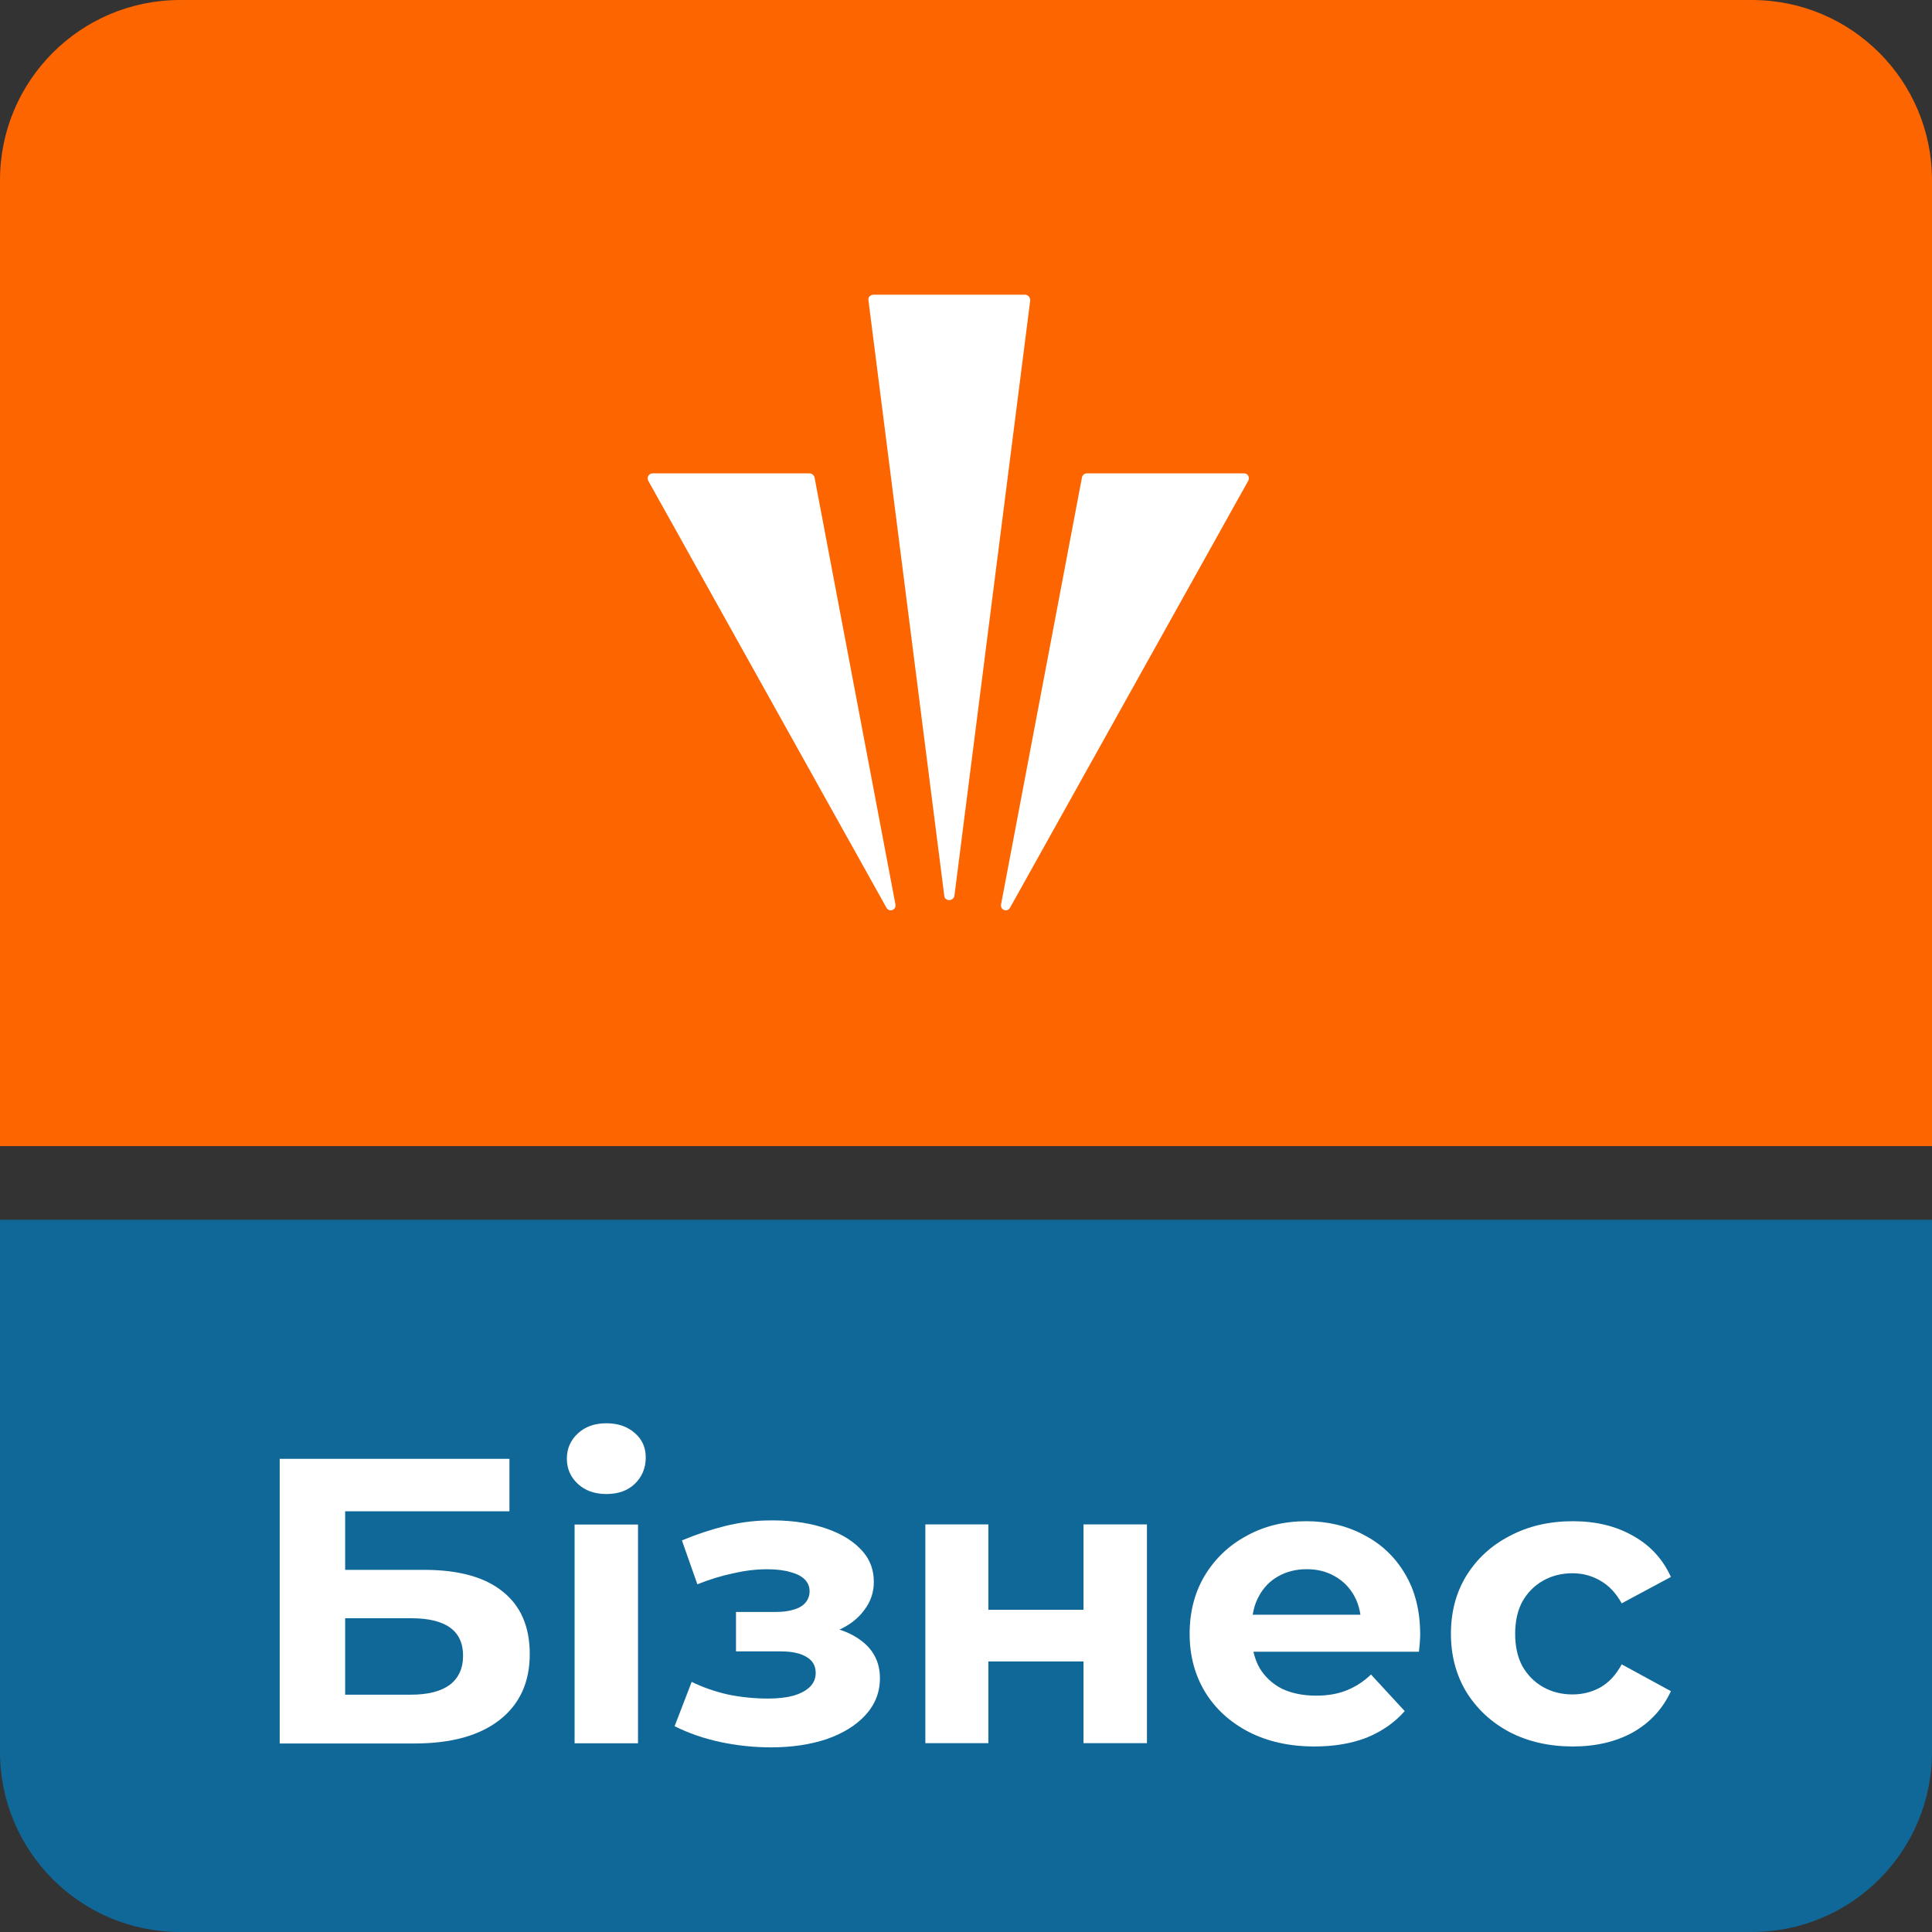 <svg width="98" height="98" viewBox="0 0 98 98" fill="none" xmlns="http://www.w3.org/2000/svg">
<rect x="0" y="0" width="98" height="98" fill="#333333" stroke="none"/>
<path d="M0 61.873H98V88.865C98 93.91 93.91 98 88.864 98H9.136C4.09 98 0 93.91 0 88.865V61.873Z" fill="#106898"/>
<path d="M0 9.136C0 4.09 4.09 0 9.136 0H88.864C93.91 0 98 4.09 98 9.136V58.136H0V9.136Z" fill="#FD6500"/>
<path d="M44.964 46.042L32.88 24.382C32.795 24.211 32.909 24.012 33.108 24.012H41.06C41.174 24.012 41.288 24.097 41.316 24.211L45.42 45.871C45.477 46.156 45.107 46.299 44.964 46.042Z" fill="white"/>
<path d="M47.899 45.444L44.051 15.234C44.023 15.092 44.137 14.949 44.308 14.949H52.003C52.145 14.949 52.259 15.092 52.259 15.234L48.412 45.444C48.355 45.729 47.927 45.729 47.899 45.444Z" fill="white"/>
<path d="M63.319 24.382L51.235 46.042C51.093 46.299 50.722 46.156 50.779 45.871L54.883 24.211C54.912 24.097 54.997 24.012 55.14 24.012H63.12C63.291 24.012 63.405 24.211 63.319 24.382Z" fill="white"/>
<path d="M79.785 88.589C78.589 88.589 77.523 88.349 76.588 87.868C75.653 87.373 74.918 86.692 74.381 85.826C73.859 84.959 73.598 83.976 73.598 82.876C73.598 81.763 73.859 80.779 74.381 79.927C74.918 79.061 75.653 78.387 76.588 77.906C77.523 77.411 78.589 77.163 79.785 77.163C80.954 77.163 81.972 77.411 82.838 77.906C83.704 78.387 84.343 79.081 84.756 79.989L82.26 81.329C81.971 80.807 81.607 80.422 81.167 80.174C80.741 79.927 80.273 79.803 79.765 79.803C79.215 79.803 78.72 79.927 78.28 80.174C77.84 80.422 77.489 80.772 77.228 81.226C76.98 81.68 76.856 82.23 76.856 82.876C76.856 83.522 76.98 84.073 77.228 84.526C77.489 84.98 77.84 85.331 78.28 85.578C78.72 85.826 79.215 85.949 79.765 85.949C80.273 85.949 80.741 85.832 81.167 85.599C81.607 85.351 81.971 84.959 82.26 84.423L84.756 85.784C84.343 86.678 83.704 87.373 82.838 87.868C81.972 88.349 80.954 88.589 79.785 88.589Z" fill="white"/>
<path d="M66.676 88.589C65.411 88.589 64.297 88.342 63.334 87.847C62.386 87.352 61.65 86.678 61.127 85.826C60.605 84.959 60.344 83.976 60.344 82.876C60.344 81.763 60.598 80.779 61.107 79.927C61.629 79.061 62.337 78.387 63.231 77.906C64.125 77.411 65.136 77.163 66.263 77.163C67.349 77.163 68.326 77.397 69.192 77.864C70.072 78.318 70.766 78.978 71.275 79.844C71.784 80.697 72.038 81.721 72.038 82.918C72.038 83.041 72.031 83.186 72.018 83.351C72.004 83.502 71.99 83.646 71.976 83.784H62.963V81.907H70.285L69.047 82.464C69.047 81.886 68.931 81.384 68.697 80.958C68.463 80.532 68.14 80.202 67.728 79.968C67.315 79.721 66.834 79.597 66.284 79.597C65.734 79.597 65.246 79.721 64.819 79.968C64.407 80.202 64.084 80.539 63.85 80.979C63.616 81.405 63.499 81.914 63.499 82.505V83C63.499 83.605 63.63 84.141 63.891 84.609C64.166 85.062 64.544 85.413 65.026 85.661C65.521 85.894 66.098 86.011 66.758 86.011C67.349 86.011 67.865 85.922 68.305 85.743C68.759 85.564 69.171 85.296 69.543 84.939L71.254 86.795C70.746 87.373 70.106 87.819 69.336 88.136C68.566 88.438 67.679 88.589 66.676 88.589Z" fill="white"/>
<path d="M46.938 88.421V77.325H50.134V81.656H54.961V77.325H58.178V88.421H54.961V84.276H50.134V88.421H46.938Z" fill="white"/>
<path d="M39.107 88.634C38.254 88.634 37.402 88.545 36.549 88.366C35.711 88.187 34.934 87.919 34.219 87.561L35.085 85.313C35.649 85.588 36.261 85.802 36.921 85.953C37.594 86.09 38.275 86.159 38.962 86.159C39.458 86.159 39.884 86.111 40.241 86.015C40.612 85.905 40.894 85.753 41.087 85.561C41.279 85.368 41.376 85.135 41.376 84.86C41.376 84.502 41.224 84.234 40.922 84.055C40.619 83.863 40.179 83.766 39.602 83.766H37.333V81.766H39.334C39.705 81.766 40.021 81.725 40.282 81.642C40.544 81.56 40.736 81.443 40.86 81.291C40.998 81.126 41.066 80.934 41.066 80.714C41.066 80.48 40.984 80.281 40.819 80.116C40.654 79.951 40.413 79.827 40.097 79.745C39.781 79.648 39.382 79.6 38.901 79.6C38.351 79.6 37.78 79.669 37.189 79.806C36.597 79.93 35.992 80.116 35.374 80.363L34.59 78.136C35.319 77.833 36.041 77.593 36.756 77.414C37.471 77.235 38.179 77.139 38.88 77.125C39.911 77.098 40.839 77.208 41.664 77.455C42.489 77.703 43.136 78.06 43.603 78.528C44.084 78.995 44.325 79.566 44.325 80.24C44.325 80.776 44.16 81.257 43.83 81.683C43.514 82.11 43.074 82.447 42.51 82.694C41.946 82.928 41.314 83.045 40.612 83.045L40.695 82.405C41.919 82.405 42.881 82.653 43.583 83.148C44.284 83.629 44.634 84.289 44.634 85.128C44.634 85.843 44.387 86.468 43.892 87.005C43.411 87.527 42.751 87.933 41.912 88.222C41.087 88.496 40.152 88.634 39.107 88.634Z" fill="white"/>
<path d="M29.146 88.427V77.331H32.363V88.427H29.146ZM30.755 75.784C30.163 75.784 29.682 75.612 29.311 75.269C28.939 74.925 28.754 74.498 28.754 73.99C28.754 73.481 28.939 73.055 29.311 72.711C29.682 72.367 30.163 72.195 30.755 72.195C31.346 72.195 31.827 72.36 32.198 72.69C32.57 73.007 32.755 73.419 32.755 73.928C32.755 74.464 32.57 74.911 32.198 75.269C31.841 75.612 31.36 75.784 30.755 75.784Z" fill="white"/>
<path d="M14.188 88.437V73.999H25.841V76.66H17.508V79.63H21.509C23.256 79.63 24.583 79.994 25.49 80.723C26.411 81.452 26.872 82.51 26.872 83.899C26.872 85.329 26.363 86.443 25.346 87.24C24.328 88.038 22.891 88.437 21.035 88.437H14.188ZM17.508 85.962H20.849C21.702 85.962 22.355 85.797 22.809 85.467C23.262 85.123 23.489 84.628 23.489 83.982C23.489 82.717 22.609 82.084 20.849 82.084H17.508V85.962Z" fill="white"/>
</svg>
